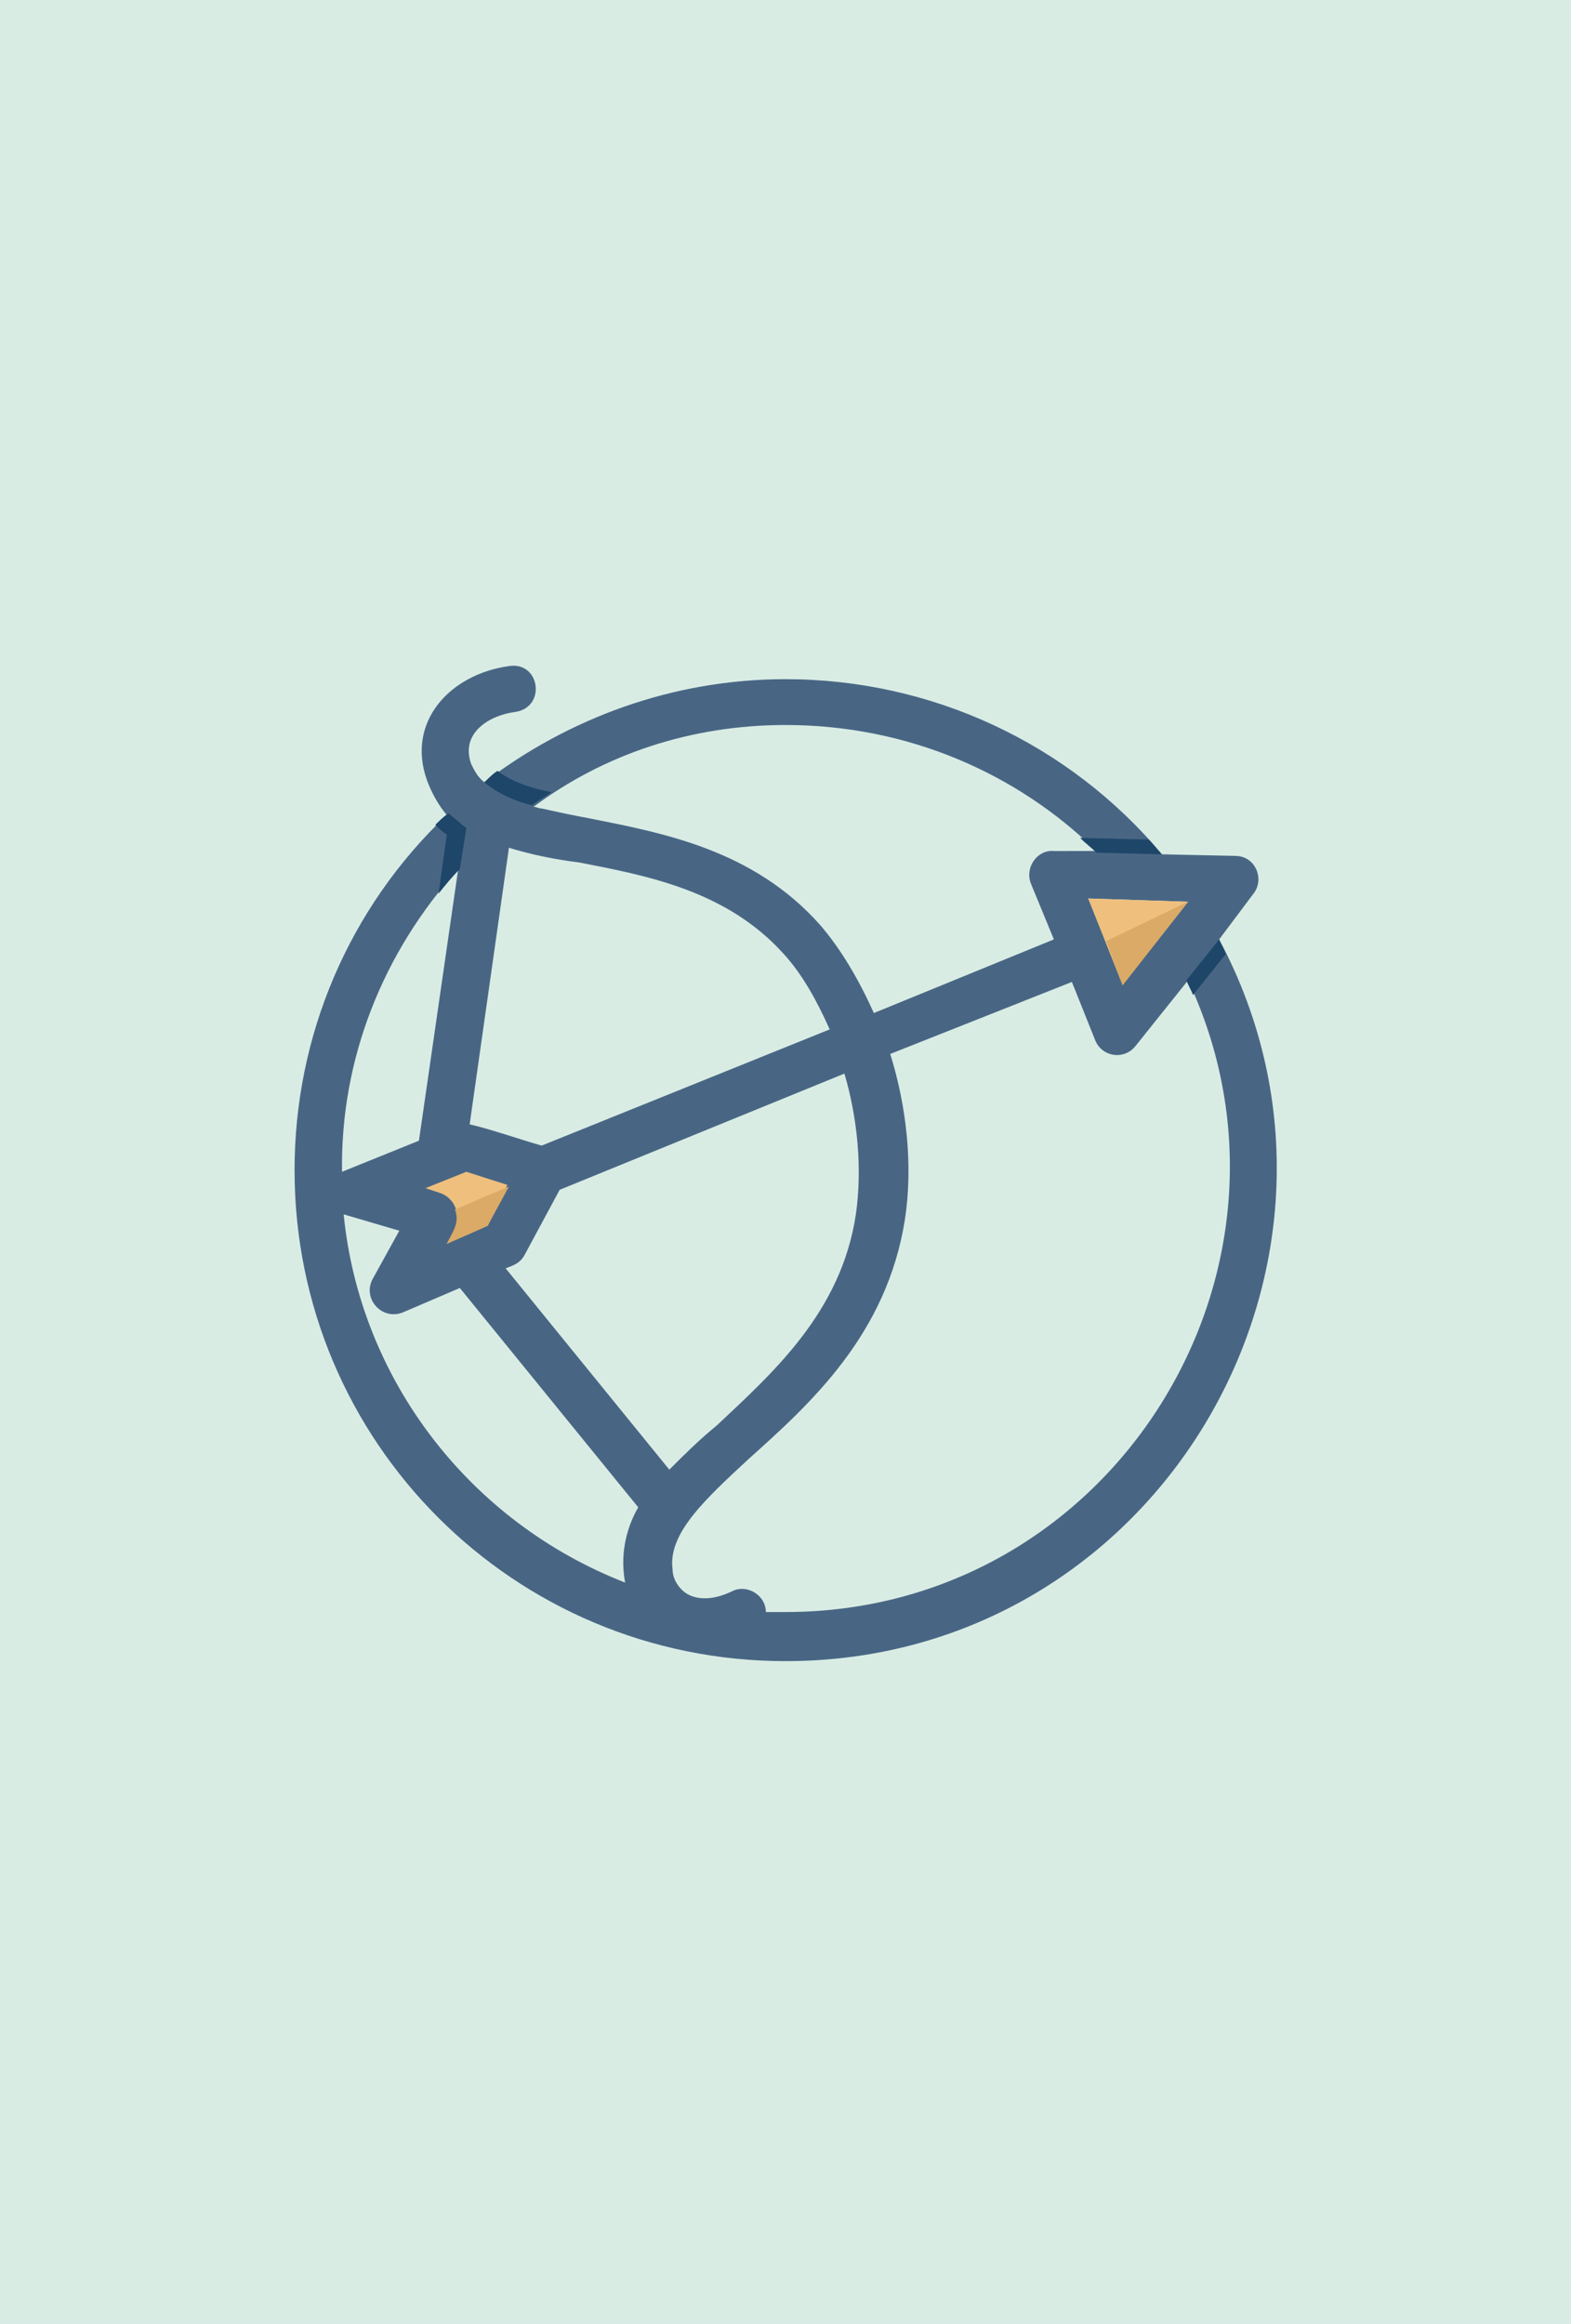 <?xml version="1.0" encoding="utf-8"?>
<!-- Generator: Adobe Illustrator 23.0.2, SVG Export Plug-In . SVG Version: 6.00 Build 0)  -->
<svg version="1.1" id="katman_1" xmlns="http://www.w3.org/2000/svg" xmlns:xlink="http://www.w3.org/1999/xlink" x="0px" y="0px"
	 viewBox="0 0 96 142" style="enable-background:new 0 0 96 142;" xml:space="preserve">
<style type="text/css">
	.st0{fill:#D9ECE4;}
	.st1{fill:#EFBF7E;}
	.st2{fill:#486684;}
	.st3{fill:#1E4669;}
	.st4{fill:#DAAA66;}
</style>
<rect class="st0" width="96" height="142"/>
<g>
	<path class="st1" d="M25.1,72.7l1.2,0.5c2.3,0.7,1.3,1.6,0.4,3.2l3.2-1.3l1.5-2.8l-3-0.9L25.1,72.7z"/>
	<path class="st2" d="M76.6,54.6c0.7-0.9,0.1-2.3-1.1-2.3L71,52.2c-5.7-6.8-14.1-10.7-23-10.7c-6.9,0-13.3,2.4-18.4,6.3
		c-0.4-0.3-0.6-0.7-0.8-1.1c-0.7-1.9,1.1-3,2.7-3.2c1.9-0.3,1.5-3.1-0.4-2.8c-3.6,0.5-6.3,3.4-5,7c0.3,0.8,0.7,1.5,1.2,2.1
		c-6,5.7-9.3,13.5-9.3,21.7c0,16.6,13.4,30,30,30c22.8,0,37-24.4,26.5-44.1L76.6,54.6z M72.6,55.1l-4,5l-2.1-5.2L72.6,55.1z
		 M48,44.3c7.4,0,14.1,2.9,19,7.7L64.4,52c-1-0.1-1.8,1-1.4,2l1.4,3.4l-11,4.5c-0.9-2-2-3.9-3.3-5.4c-4.1-4.6-9.6-5.6-14.1-6.5
		c-1.1-0.2-2-0.4-2.9-0.6c-0.2,0-0.3-0.1-0.5-0.1C36.9,46.1,42.2,44.3,48,44.3z M31.1,51.8c1.3,0.4,2.7,0.7,4.3,0.9
		c4.1,0.8,9,1.7,12.5,5.6c1.1,1.2,2,2.8,2.8,4.6L33.1,70c-1.4-0.4-3.1-1-4.4-1.3L31.1,51.8z M31,72.4L31,72.4
		C31,72.5,31,72.5,31,72.4l-1.2,2.5L27.3,76l0.5-0.9c0.4-0.8,0-1.9-0.9-2.2l-0.9-0.3l2.5-1L31,72.4z M28,53.1l-2.4,16.6l-4.7,1.9
		C20.8,64.7,23.4,58.2,28,53.1z M38.2,96.7C28.7,93,22,84.3,21,74.2l3.4,1l-1.6,2.9c-0.7,1.2,0.5,2.6,1.8,2.1l3.5-1.5l10.9,13.4
		C38.2,93.5,37.9,95.1,38.2,96.7z M30.9,77.5c0.5-0.2,0.9-0.3,1.2-0.9l2.1-3.9l17.4-7.1c0.8,2.7,1.1,5.8,0.7,8.6
		c-0.9,6-5.1,9.7-8.5,12.9c-1.1,0.9-2,1.8-2.9,2.7L30.9,77.5z M48,98.5c-0.4,0-0.8,0-1.2,0c0-1-1.1-1.7-2-1.3
		c-0.8,0.4-1.9,0.7-2.8,0.2c-0.5-0.3-0.9-0.9-0.9-1.5c-0.3-2.2,2-4.3,4.7-6.8c3.8-3.4,8.4-7.6,9.5-14.6c0.5-3.3,0.1-6.9-0.9-10.1
		L65.5,60l1.4,3.5c0.4,1.1,1.8,1.3,2.5,0.4l3.2-4C80.9,77.6,68,98.5,48,98.5z"/>
	<path class="st3" d="M26.6,50.4c0.2,0.2,0.4,0.4,0.7,0.6l-0.5,3.6c0.4-0.5,0.8-1,1.3-1.5l0.4-2.5c-0.4-0.3-0.7-0.6-1.1-0.9
		C27.1,49.9,26.8,50.2,26.6,50.4z"/>
	<path class="st3" d="M29.6,47.8c0.8,0.7,2,1.2,2.9,1.4c0.4-0.3,0.8-0.5,1.2-0.8c-1.1-0.2-2.4-0.6-3.3-1.3
		C30.1,47.3,29.9,47.5,29.6,47.8z"/>
	<path class="st3" d="M66,51.2c0.3,0.3,0.7,0.6,1,0.9l4,0.1c-0.3-0.3-0.5-0.6-0.8-0.9L66,51.2z"/>
	<path class="st3" d="M72.5,59.9c0.1,0.3,0.3,0.6,0.4,0.9l2-2.5c-0.1-0.3-0.3-0.6-0.4-0.9L72.5,59.9z"/>
	<polygon class="st1" points="68.6,60.2 72.6,55.1 66.5,54.9 	"/>
	<polygon class="st4" points="68.6,60.2 72.6,55.1 67.6,57.5 	"/>
	<path class="st4" d="M27.3,76l2.5-1.1l1.3-2.4l-3.3,1.4C28.1,74.7,27.7,75.2,27.3,76z"/>
</g>
</svg>

